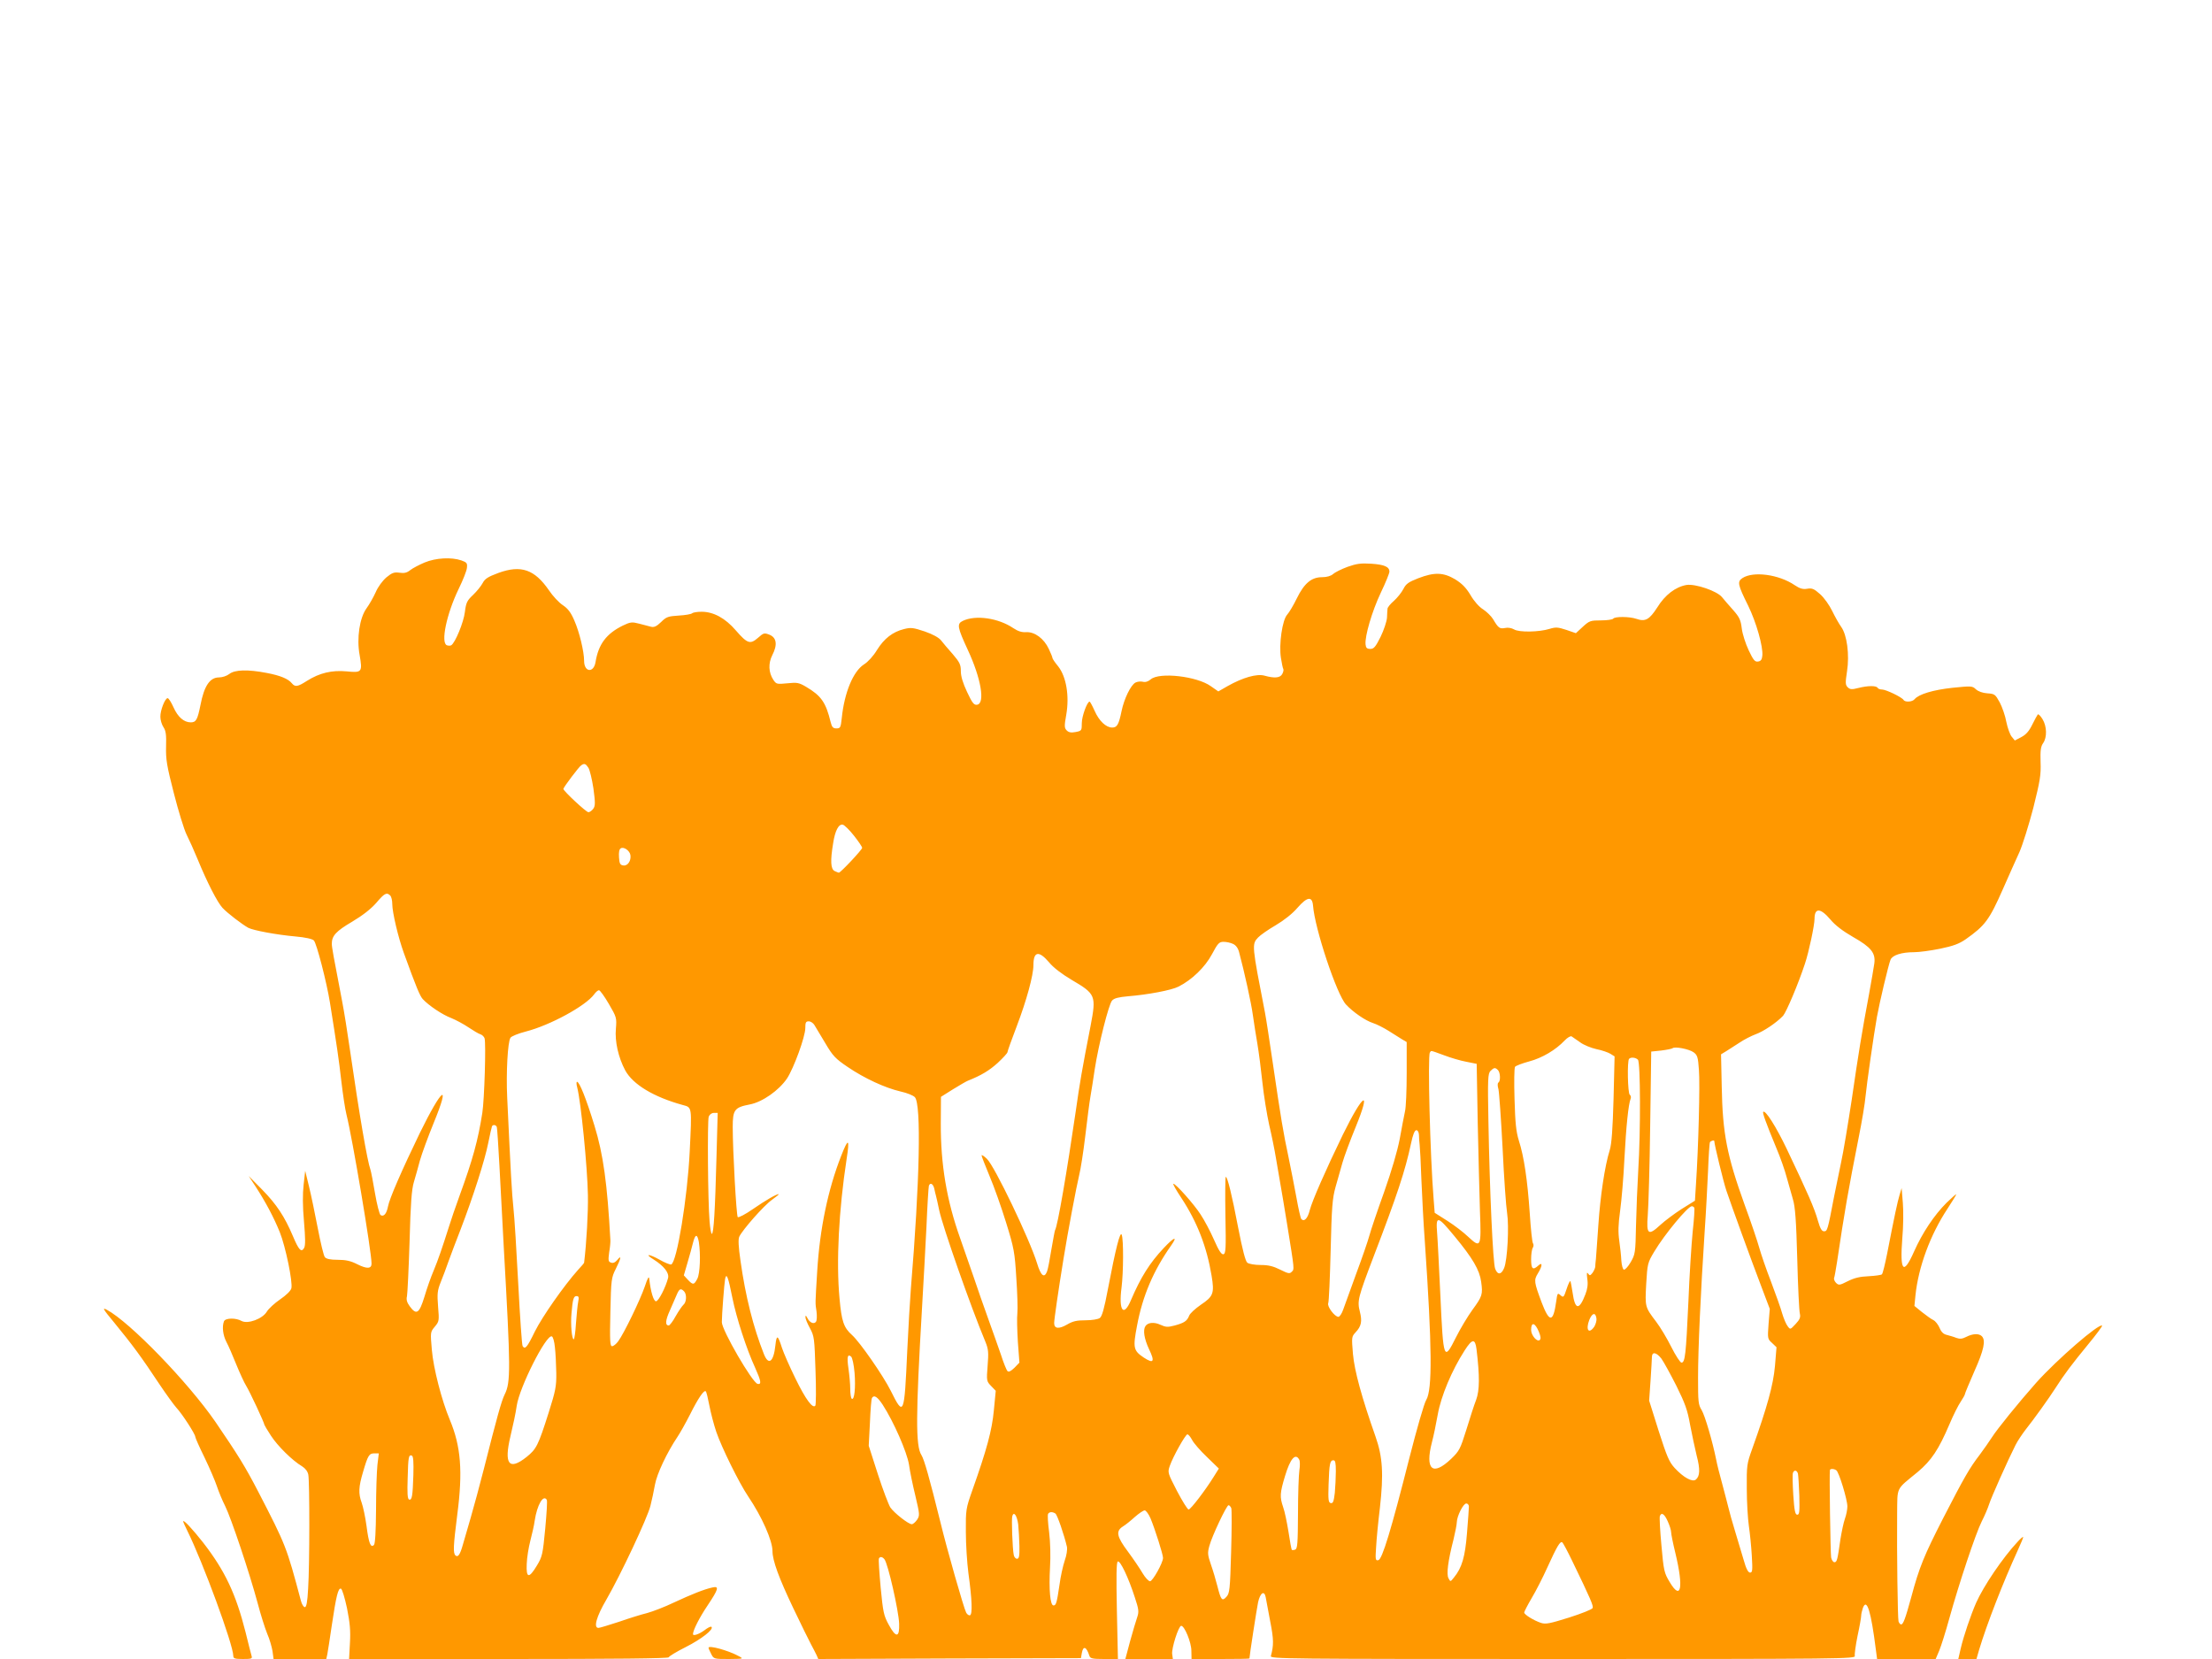 <?xml version="1.0" standalone="no"?>
<!DOCTYPE svg PUBLIC "-//W3C//DTD SVG 20010904//EN"
 "http://www.w3.org/TR/2001/REC-SVG-20010904/DTD/svg10.dtd">
<svg version="1.0" xmlns="http://www.w3.org/2000/svg"
 width="1280pt" height="960pt" viewBox="0 0 1280 960"
 preserveAspectRatio="xMidYMid meet">
<g transform="translate(0,960) scale(0.1,-0.1)"
fill="#ff9800" stroke="none">
<path d="M2457 6345 c-31 -13 -69 -33 -83 -44 -20 -16 -35 -19 -63 -15 -30 4
-42 0 -75 -27 -22 -19 -49 -55 -62 -86 -13 -29 -37 -71 -53 -93 -40 -55 -58
-173 -40 -270 17 -99 14 -104 -75 -95 -86 8 -157 -9 -230 -55 -53 -34 -68 -37
-87 -14 -21 26 -67 45 -146 60 -109 21 -184 19 -216 -6 -14 -11 -40 -20 -60
-20 -53 0 -86 -50 -107 -160 -17 -84 -25 -100 -56 -100 -40 0 -75 31 -100 87
-13 29 -28 53 -34 53 -15 0 -43 -71 -42 -108 0 -18 8 -45 18 -60 14 -21 17
-44 15 -112 -2 -73 4 -111 45 -270 26 -102 59 -210 74 -240 15 -30 44 -94 64
-143 55 -134 114 -249 144 -281 29 -31 113 -95 149 -115 30 -15 161 -40 273
-50 57 -5 97 -14 106 -23 16 -15 75 -245 93 -358 40 -250 52 -331 66 -455 9
-77 22 -164 30 -195 34 -134 145 -793 145 -862 0 -30 -26 -32 -82 -4 -39 20
-67 26 -114 26 -42 0 -65 5 -74 15 -7 8 -25 84 -41 167 -16 84 -39 194 -51
243 l-22 90 -9 -80 c-6 -52 -6 -126 2 -213 8 -96 9 -138 1 -153 -16 -29 -31
-13 -65 68 -48 113 -94 183 -177 268 l-79 80 40 -61 c59 -91 106 -180 140
-264 34 -85 76 -290 67 -325 -4 -15 -30 -40 -65 -64 -32 -22 -67 -54 -77 -71
-25 -42 -110 -73 -146 -54 -33 19 -94 18 -102 -2 -12 -31 -6 -80 14 -119 12
-22 37 -80 57 -130 20 -49 46 -106 58 -125 20 -32 105 -214 105 -225 0 -2 17
-31 38 -63 38 -59 124 -144 180 -177 19 -12 32 -29 36 -48 8 -40 8 -527 -1
-660 -4 -78 -10 -107 -19 -107 -7 0 -18 17 -23 38 -83 312 -87 321 -245 627
-77 149 -119 216 -250 408 -158 229 -495 577 -628 648 -29 15 -22 4 45 -77
104 -127 153 -193 263 -359 37 -55 79 -113 94 -130 34 -36 110 -154 110 -169
0 -6 24 -60 54 -121 29 -60 61 -135 71 -165 10 -30 31 -82 48 -115 34 -68 141
-387 188 -562 17 -65 42 -144 55 -176 14 -31 27 -78 31 -102 l6 -45 153 0 152
0 6 27 c3 16 15 91 26 168 25 168 37 218 53 212 7 -2 22 -53 35 -113 17 -86
21 -129 17 -201 l-5 -93 925 0 c604 0 925 3 925 10 0 5 44 32 98 59 91 46 164
103 149 117 -4 4 -22 -5 -41 -20 -30 -22 -66 -35 -66 -22 0 22 38 97 84 165
64 96 69 114 29 105 -48 -10 -124 -41 -223 -87 -52 -25 -122 -52 -155 -61 -33
-8 -107 -31 -164 -51 -58 -19 -111 -35 -118 -35 -30 0 -12 65 46 164 81 140
238 473 255 543 8 32 20 87 26 122 11 62 69 185 130 276 15 22 48 81 73 130
47 94 81 144 91 134 4 -3 13 -41 21 -83 8 -42 26 -111 40 -152 30 -88 132
-296 185 -374 79 -117 140 -255 140 -315 0 -55 37 -156 121 -332 44 -92 90
-186 102 -208 12 -22 26 -50 32 -62 l10 -23 760 3 760 2 5 29 c8 45 27 38 44
-16 5 -15 18 -18 85 -18 l80 0 -6 278 c-4 201 -3 281 5 286 14 8 62 -93 99
-208 23 -69 24 -83 14 -113 -7 -19 -25 -81 -41 -138 l-28 -105 137 0 138 0 -4
28 c-5 32 37 164 52 164 19 1 59 -96 59 -144 l1 -48 168 0 c92 0 167 1 167 3
0 15 42 286 50 325 12 55 36 71 44 30 2 -13 14 -75 26 -139 21 -107 21 -139 4
-202 -5 -16 80 -17 1689 -17 1623 0 1695 1 1690 18 -2 10 5 62 16 116 12 55
21 107 21 117 0 10 5 30 10 45 23 59 47 -21 75 -243 l7 -53 169 0 170 0 20 47
c11 26 38 111 59 188 56 202 152 490 187 560 17 33 36 78 43 100 12 39 109
256 153 343 12 24 39 64 59 90 47 59 134 180 173 241 49 77 95 138 187 250 48
58 85 108 82 110 -16 16 -260 -195 -381 -330 -101 -114 -226 -268 -257 -317
-15 -23 -46 -68 -70 -100 -59 -77 -89 -129 -212 -368 -110 -215 -138 -283
-184 -455 -35 -128 -47 -159 -59 -159 -5 0 -12 8 -15 18 -5 19 -10 398 -8 620
2 163 -10 138 120 245 78 66 120 128 183 276 22 52 51 110 65 130 13 20 24 39
24 43 0 5 25 64 55 133 55 123 67 179 43 203 -17 17 -53 15 -90 -4 -23 -12
-37 -13 -57 -6 -14 6 -39 13 -54 17 -20 4 -33 16 -43 40 -8 19 -24 40 -36 46
-13 6 -43 28 -67 47 l-43 35 6 61 c17 165 86 351 185 501 28 43 51 80 51 84 0
3 -25 -19 -56 -49 -71 -71 -139 -172 -188 -282 -62 -140 -83 -116 -68 78 6 65
7 157 3 204 l-7 85 -12 -40 c-12 -39 -30 -124 -72 -340 -12 -60 -25 -114 -30
-119 -4 -4 -39 -9 -77 -11 -51 -2 -83 -10 -121 -29 -47 -24 -52 -24 -67 -10
-9 9 -14 22 -12 28 3 7 10 48 17 92 44 296 65 415 125 719 19 94 37 202 40
240 7 72 47 353 66 460 14 79 67 304 79 332 11 26 64 43 136 43 29 0 96 9 150
20 77 16 110 28 149 55 112 79 136 111 215 290 34 77 77 174 96 215 18 41 54
156 80 255 39 157 45 191 42 265 -2 68 1 90 15 110 23 33 22 97 -4 139 -11 18
-23 30 -27 27 -3 -4 -18 -30 -32 -59 -18 -37 -36 -58 -63 -72 l-38 -20 -18 22
c-10 12 -24 51 -31 85 -6 35 -24 86 -38 113 -26 47 -29 50 -72 53 -28 2 -53
11 -67 24 -20 19 -26 19 -135 8 -111 -12 -195 -37 -219 -66 -13 -16 -55 -19
-64 -4 -10 16 -102 60 -124 60 -11 0 -23 4 -26 10 -8 13 -56 13 -111 -1 -39
-10 -48 -9 -62 4 -14 14 -14 26 -4 92 15 97 0 211 -34 258 -13 18 -36 59 -52
92 -16 33 -47 77 -70 97 -35 31 -46 36 -75 31 -25 -4 -42 1 -72 21 -91 62
-239 82 -302 41 -31 -21 -28 -37 33 -160 47 -96 87 -237 82 -289 -2 -23 -9
-32 -25 -34 -18 -3 -27 8 -54 65 -18 38 -36 94 -40 126 -6 49 -13 65 -50 107
-24 27 -53 60 -64 74 -28 36 -155 79 -206 71 -63 -11 -124 -57 -169 -130 -46
-71 -69 -84 -121 -66 -40 14 -126 14 -134 1 -3 -5 -35 -10 -71 -10 -60 0 -67
-2 -105 -37 l-40 -37 -55 19 c-49 16 -61 17 -97 6 -61 -19 -177 -21 -206 -3
-14 8 -35 12 -52 8 -31 -6 -39 0 -69 51 -11 18 -37 43 -58 57 -23 14 -53 48
-73 83 -26 43 -49 66 -89 91 -68 40 -119 42 -213 6 -56 -22 -71 -32 -86 -62
-11 -21 -35 -51 -55 -69 -20 -17 -36 -37 -37 -45 -1 -7 -2 -31 -3 -53 -2 -22
-18 -71 -37 -110 -29 -58 -39 -70 -59 -70 -20 0 -26 6 -28 26 -5 47 37 191 88
299 28 58 50 113 50 122 0 28 -29 41 -105 46 -61 4 -86 0 -137 -18 -35 -13
-72 -31 -84 -42 -13 -11 -36 -18 -64 -18 -61 0 -103 -35 -146 -123 -19 -39
-44 -81 -55 -93 -29 -31 -49 -172 -37 -250 5 -31 11 -61 14 -65 3 -5 0 -18 -6
-29 -12 -23 -44 -26 -102 -10 -45 13 -127 -11 -214 -60 l-54 -31 -43 30 c-80
58 -298 83 -348 40 -15 -13 -31 -18 -46 -14 -13 3 -32 1 -43 -5 -27 -15 -65
-93 -80 -165 -16 -78 -26 -95 -54 -95 -36 0 -76 38 -102 97 -13 29 -26 53 -29
53 -14 0 -45 -85 -45 -124 0 -44 -1 -45 -36 -52 -26 -5 -40 -2 -51 9 -14 14
-15 25 -3 91 19 109 0 220 -46 279 -19 23 -34 45 -34 50 0 4 -9 27 -21 52 -28
60 -81 99 -130 97 -26 -2 -48 5 -75 23 -87 59 -219 78 -293 42 -35 -17 -31
-37 29 -167 77 -165 102 -311 54 -318 -18 -3 -28 10 -58 74 -24 51 -36 90 -36
120 0 38 -6 51 -47 99 -27 30 -57 66 -68 80 -13 16 -48 35 -94 51 -66 22 -80
24 -119 14 -66 -16 -116 -55 -157 -121 -21 -35 -53 -70 -76 -84 -62 -40 -113
-163 -128 -310 -6 -55 -8 -60 -31 -60 -19 0 -26 7 -33 35 -28 116 -55 154
-143 206 -41 24 -52 26 -108 20 -61 -6 -64 -5 -81 20 -28 43 -30 95 -6 143 31
60 25 101 -16 118 -31 12 -34 11 -67 -18 -45 -39 -61 -34 -128 43 -61 71 -129
108 -198 108 -26 0 -50 -4 -55 -9 -6 -5 -40 -11 -77 -13 -61 -4 -72 -7 -102
-37 -26 -25 -40 -32 -58 -28 -13 3 -44 11 -69 18 -42 11 -51 10 -95 -11 -95
-47 -141 -107 -158 -212 -11 -64 -66 -58 -66 8 0 53 -27 166 -56 232 -20 47
-37 70 -67 90 -23 15 -59 54 -81 87 -83 120 -161 147 -291 100 -62 -23 -79
-34 -92 -59 -9 -17 -34 -48 -55 -68 -35 -33 -41 -44 -48 -100 -7 -59 -56 -178
-79 -192 -5 -3 -16 -3 -25 0 -37 14 -2 181 68 326 25 51 47 106 48 123 3 26
-1 31 -32 42 -58 20 -148 15 -213 -12z m948 -1188 c8 -13 21 -67 29 -120 11
-83 11 -100 -1 -117 -8 -11 -21 -20 -28 -20 -13 0 -145 123 -145 135 0 8 91
130 104 137 18 12 25 9 41 -15z m1536 -392 c26 -33 48 -65 48 -71 1 -10 -125
-144 -135 -144 -3 0 -14 5 -25 10 -22 12 -25 58 -8 160 11 73 32 113 56 108 9
-2 38 -30 64 -63z m-1293 -113 c5 -33 -16 -64 -41 -60 -18 2 -23 11 -25 47 -2
28 1 47 10 52 17 11 52 -13 56 -39z m-1390 -234 c7 -7 12 -29 12 -50 0 -47 34
-192 67 -283 72 -199 93 -248 109 -266 34 -37 114 -91 165 -110 27 -11 72 -35
100 -54 27 -18 58 -37 69 -40 10 -3 21 -14 24 -23 9 -30 -1 -355 -13 -432 -25
-159 -55 -269 -132 -480 -23 -63 -50 -142 -60 -175 -42 -132 -63 -193 -89
-256 -16 -37 -40 -105 -54 -153 -30 -97 -46 -108 -85 -55 -16 22 -21 38 -16
58 3 15 10 158 15 317 6 220 12 302 25 344 9 30 25 87 35 125 11 39 47 137 80
218 99 241 48 203 -80 -58 -105 -217 -177 -382 -185 -427 -8 -41 -24 -61 -43
-49 -6 4 -21 61 -32 126 -11 66 -23 127 -26 135 -19 53 -64 316 -119 695 -14
98 -34 224 -45 280 -51 264 -60 315 -60 334 0 46 25 73 117 127 62 37 108 73
140 109 48 57 61 63 81 43z m5340 -58 c10 -134 138 -517 191 -573 41 -44 112
-93 156 -107 22 -7 63 -28 90 -45 28 -18 62 -39 78 -49 l27 -16 0 -180 c0 -99
-4 -199 -10 -222 -5 -24 -19 -94 -30 -157 -14 -73 -47 -185 -91 -310 -39 -108
-77 -221 -85 -251 -8 -30 -42 -129 -76 -220 -33 -91 -67 -184 -75 -207 -8 -24
-21 -43 -28 -43 -22 0 -67 61 -59 79 4 9 10 147 14 306 6 251 10 300 28 365
12 41 30 105 40 141 10 36 45 130 77 208 92 225 44 196 -74 -44 -101 -208
-178 -384 -192 -438 -12 -48 -32 -69 -49 -51 -4 5 -17 61 -28 124 -12 63 -32
169 -46 235 -30 140 -44 224 -91 545 -19 129 -39 260 -45 290 -76 391 -77 396
-40 435 13 14 59 46 102 71 49 29 97 67 126 101 56 64 85 69 90 13z m2993 -80
c28 -34 73 -68 132 -102 104 -59 131 -92 123 -153 -3 -22 -17 -103 -31 -180
-41 -219 -61 -341 -100 -610 -21 -137 -48 -302 -62 -365 -13 -63 -31 -151 -40
-195 -37 -195 -39 -200 -58 -200 -13 0 -22 15 -35 60 -22 77 -56 154 -180 415
-63 132 -125 229 -137 216 -5 -5 14 -59 76 -209 23 -54 50 -131 60 -170 11
-40 27 -97 36 -127 13 -43 19 -121 25 -345 4 -159 11 -302 15 -316 5 -22 0
-34 -24 -60 -31 -33 -31 -34 -46 -14 -9 11 -23 44 -32 74 -8 30 -38 113 -65
185 -28 72 -58 160 -68 196 -10 36 -47 147 -84 247 -103 286 -128 413 -133
685 l-4 187 28 17 c15 10 51 32 78 50 28 19 70 40 94 49 45 16 120 66 159 107
19 22 88 184 127 303 22 66 55 221 55 258 0 65 34 64 91 -3z m-3456 -142 c16
-7 29 -24 35 -47 31 -116 71 -297 80 -366 6 -44 18 -118 26 -165 8 -47 21
-147 29 -223 8 -76 26 -186 39 -245 14 -59 32 -147 40 -197 32 -183 55 -322
65 -385 43 -266 41 -254 26 -269 -12 -13 -21 -11 -67 12 -40 20 -68 27 -114
27 -33 0 -67 6 -76 13 -11 8 -28 74 -53 202 -37 194 -62 295 -72 295 -3 0 -4
-100 -2 -222 4 -197 2 -223 -12 -226 -11 -2 -27 22 -54 84 -21 48 -56 114 -78
147 -38 59 -143 177 -157 177 -5 0 16 -37 46 -82 92 -140 147 -282 175 -450
17 -102 10 -120 -62 -168 -33 -23 -64 -51 -68 -64 -12 -30 -28 -41 -83 -56
-41 -11 -52 -10 -83 4 -36 17 -73 14 -87 -8 -15 -23 -7 -73 21 -133 35 -73 27
-86 -30 -49 -61 41 -64 56 -39 187 32 170 94 316 197 462 40 57 18 50 -43 -15
-81 -86 -133 -169 -189 -300 -43 -103 -73 -63 -55 72 11 88 12 276 1 305 -9
23 -35 -79 -80 -315 -21 -112 -34 -158 -47 -167 -10 -7 -45 -13 -83 -13 -50 0
-73 -5 -107 -25 -47 -27 -74 -24 -74 9 0 20 24 187 54 371 23 145 76 425 91
486 8 31 24 132 35 225 11 93 24 196 30 229 6 33 17 105 25 159 22 142 81 375
100 396 12 14 38 20 93 25 113 9 252 35 292 56 77 39 153 112 193 187 34 64
42 72 67 72 16 0 41 -5 55 -12z m-1065 -106 c25 -31 74 -68 131 -102 140 -82
143 -91 110 -265 -50 -256 -63 -332 -86 -495 -51 -350 -105 -666 -120 -689 -2
-4 -11 -54 -21 -111 -9 -57 -20 -114 -25 -127 -16 -42 -36 -26 -58 47 -42 137
-246 563 -290 604 -17 17 -31 25 -31 20 0 -5 21 -59 46 -119 26 -61 69 -182
96 -270 46 -148 50 -172 59 -320 6 -88 9 -180 6 -205 -3 -25 -1 -99 3 -165 l9
-120 -29 -30 c-21 -20 -33 -26 -40 -19 -6 6 -23 48 -38 95 -16 46 -49 140 -74
209 -25 69 -62 175 -82 235 -21 61 -57 164 -80 230 -78 218 -113 428 -112 664
l1 154 70 44 c39 24 77 46 85 49 80 32 124 59 173 103 31 29 57 57 57 63 0 5
24 73 54 151 56 147 96 293 96 352 0 80 31 86 90 17z m-2547 -241 c45 -77 46
-81 41 -143 -7 -74 14 -167 54 -242 45 -82 165 -154 332 -200 55 -15 54 -5 41
-271 -13 -266 -74 -639 -107 -652 -6 -2 -37 10 -68 28 -61 34 -89 35 -34 1 59
-37 91 -77 84 -107 -14 -54 -55 -135 -70 -135 -14 0 -31 56 -39 130 -2 18 -9
6 -26 -45 -26 -76 -120 -271 -154 -317 -11 -15 -27 -28 -35 -28 -12 0 -14 30
-10 198 4 189 6 199 31 249 31 61 35 85 9 52 -13 -15 -25 -20 -37 -15 -15 5
-16 13 -10 59 5 28 8 61 7 72 -18 327 -41 495 -92 661 -48 157 -87 254 -101
254 -4 0 -4 -15 1 -32 22 -85 59 -461 62 -623 2 -99 -8 -277 -22 -392 0 -2
-15 -20 -34 -40 -84 -94 -208 -272 -251 -358 -45 -93 -57 -106 -71 -84 -4 7
-15 167 -25 358 -10 190 -22 389 -28 441 -9 85 -15 188 -36 638 -7 144 3 325
19 347 6 9 46 25 89 36 140 36 346 148 395 215 9 13 22 24 28 24 6 0 32 -36
57 -79z m1190 -123 c8 -13 36 -60 63 -105 43 -73 58 -89 129 -137 97 -66 216
-121 306 -142 37 -8 74 -23 83 -33 38 -41 28 -493 -23 -1106 -5 -66 -15 -228
-21 -360 -17 -378 -20 -385 -96 -232 -43 86 -178 281 -224 322 -48 43 -60 79
-72 211 -20 215 -4 512 41 807 19 121 10 125 -32 17 -76 -194 -123 -420 -138
-664 -12 -196 -12 -184 -4 -236 3 -25 2 -51 -3 -58 -11 -17 -37 -6 -50 21 -8
16 -11 17 -11 6 -1 -9 11 -38 26 -65 25 -47 26 -58 32 -244 4 -107 3 -199 -1
-204 -15 -19 -56 36 -115 157 -33 67 -68 147 -78 177 -24 76 -31 79 -38 16
-10 -96 -39 -120 -66 -53 -62 156 -107 335 -136 541 -12 82 -14 125 -7 140 19
40 142 180 189 213 25 18 43 33 39 33 -14 0 -73 -34 -150 -87 -43 -30 -82 -50
-87 -46 -8 9 -29 385 -29 521 0 100 10 114 99 131 73 14 168 81 215 150 39 59
106 242 106 292 0 32 3 39 20 39 11 0 26 -10 33 -22z m4430 -99 c21 -16 64
-33 95 -40 31 -6 68 -19 81 -27 l24 -15 -6 -246 c-5 -176 -11 -260 -22 -296
-29 -92 -55 -269 -66 -435 -6 -91 -13 -178 -14 -195 -2 -16 -4 -37 -4 -46 -1
-8 -8 -24 -16 -35 -13 -16 -16 -17 -25 -4 -8 11 -9 3 -5 -30 5 -32 1 -59 -11
-90 -36 -94 -60 -91 -74 10 -5 34 -11 64 -13 67 -3 2 -13 -19 -22 -47 -16 -48
-18 -50 -35 -35 -17 15 -18 13 -25 -37 -17 -122 -39 -123 -84 -5 -44 118 -46
129 -22 168 27 44 28 69 3 46 -32 -29 -42 -21 -42 36 0 28 4 59 10 67 5 8 5
19 1 25 -5 5 -13 84 -19 175 -13 190 -33 327 -63 420 -16 52 -21 101 -25 240
-3 96 -2 180 3 187 5 6 41 20 82 31 75 20 153 66 205 121 16 17 34 27 40 24 6
-4 28 -19 49 -34z m657 -58 c22 -16 26 -28 31 -102 7 -80 -3 -453 -17 -661
l-6 -96 -77 -48 c-42 -27 -97 -68 -123 -92 -70 -65 -82 -56 -73 56 4 48 11
281 14 517 l6 430 58 6 c32 4 61 10 65 13 12 12 95 -4 122 -23z m-1445 -17
c39 -15 97 -32 130 -38 l60 -12 6 -339 c4 -187 10 -419 13 -516 8 -207 5 -214
-69 -145 -25 24 -78 65 -119 91 l-74 47 -6 77 c-21 261 -35 828 -22 850 9 13
-2 15 81 -15z m1123 -26 c15 -15 16 -414 2 -639 -5 -85 -11 -229 -13 -320 -3
-160 -5 -168 -31 -213 -15 -26 -33 -45 -39 -43 -7 2 -13 26 -15 53 -1 27 -7
79 -12 115 -7 50 -6 93 5 172 8 59 20 195 25 304 10 188 23 313 36 346 3 8 1
18 -5 22 -12 7 -16 197 -4 208 10 11 38 8 51 -5z m-810 -60 c14 -14 16 -64 3
-72 -6 -4 -6 -19 0 -39 4 -17 15 -171 24 -342 8 -170 20 -338 26 -374 12 -77
2 -272 -17 -318 -16 -40 -38 -42 -52 -5 -13 32 -32 455 -39 848 -5 253 -3 282
12 297 20 20 27 21 43 5z m-4522 -505 c-8 -306 -16 -443 -27 -443 -4 0 -10 33
-13 73 -10 116 -13 580 -5 605 5 13 17 22 30 22 l22 0 -7 -257z m-1271 175 c2
-7 9 -107 15 -223 6 -115 17 -327 25 -470 40 -710 41 -783 5 -855 -18 -36 -45
-133 -120 -430 -23 -91 -58 -219 -77 -285 -19 -66 -40 -136 -45 -155 -16 -57
-28 -73 -42 -61 -15 13 -13 54 10 236 33 252 21 396 -43 549 -47 112 -95 298
-104 404 -9 103 -9 104 17 135 25 30 26 34 19 116 -6 75 -4 93 15 141 12 30
33 84 45 120 13 36 44 119 70 185 74 193 141 403 160 500 10 50 20 93 22 98 7
11 23 8 28 -5z m5336 -45 c0 -16 2 -41 4 -58 2 -16 7 -106 10 -200 4 -93 12
-255 20 -360 42 -611 44 -857 8 -916 -12 -19 -55 -169 -97 -334 -106 -419
-158 -589 -180 -593 -17 -4 -18 3 -13 75 2 43 12 146 22 228 22 196 16 294
-25 411 -80 227 -122 380 -131 479 -8 97 -8 100 15 125 34 36 39 64 25 120
-16 62 -11 81 80 320 136 355 182 494 216 653 11 52 21 77 31 77 8 0 14 -11
15 -27z m1709 -36 c0 -19 53 -237 70 -287 31 -91 140 -392 200 -549 l51 -135
-7 -87 c-6 -84 -6 -87 20 -110 l26 -25 -9 -109 c-10 -110 -44 -234 -132 -480
-31 -86 -32 -96 -31 -230 0 -77 6 -174 12 -215 6 -41 14 -119 17 -172 5 -85 4
-98 -10 -98 -11 0 -23 22 -37 73 -12 39 -34 115 -50 167 -16 52 -33 113 -38
135 -5 22 -22 84 -36 138 -15 54 -31 117 -35 140 -21 105 -65 255 -84 287 -20
32 -21 49 -21 190 0 162 15 491 38 840 8 113 16 274 20 358 3 84 8 157 11 163
6 8 25 13 25 6z m-4514 -274 c3 -16 8 -34 10 -42 2 -7 11 -46 19 -85 20 -94
183 -560 267 -760 18 -44 19 -62 13 -139 -7 -87 -6 -90 20 -117 l27 -28 -11
-114 c-11 -115 -40 -224 -126 -466 -35 -100 -37 -109 -36 -235 0 -73 7 -181
15 -242 21 -152 24 -237 9 -242 -6 -2 -16 4 -22 15 -14 26 -111 366 -150 527
-62 250 -93 360 -109 385 -34 52 -33 231 3 845 8 138 20 351 26 475 5 124 12
231 14 238 7 21 24 13 31 -15z m4398 -111 c3 -5 -1 -67 -9 -138 -7 -71 -19
-255 -25 -409 -14 -304 -19 -350 -40 -350 -7 0 -34 41 -59 91 -25 50 -64 115
-87 145 -66 87 -65 86 -58 220 7 117 8 122 47 187 59 99 194 262 217 262 5 0
11 -4 14 -8z m-1387 -166 c105 -127 145 -195 154 -264 10 -72 7 -83 -51 -162
-26 -36 -69 -107 -95 -159 -70 -140 -73 -133 -90 240 -8 167 -16 332 -19 365
-8 102 2 100 101 -20z m-4373 -33 c11 -71 7 -183 -9 -213 -19 -36 -25 -37 -55
-5 l-23 25 21 72 c12 40 26 92 32 116 13 52 25 54 34 5z m194 -323 c23 -115
82 -297 131 -403 35 -78 39 -100 15 -95 -30 6 -207 311 -207 357 0 43 14 224
19 251 8 37 18 11 42 -110z m-280 38 c17 -17 15 -63 -3 -78 -7 -6 -28 -36 -45
-66 -16 -30 -35 -54 -40 -54 -22 0 -20 29 6 86 14 32 32 74 40 92 15 35 23 39
42 20z m-612 -60 c-4 -18 -9 -75 -13 -125 -3 -51 -9 -93 -13 -93 -11 0 -19 87
-13 150 7 82 12 100 29 100 13 0 15 -7 10 -32z m5892 -97 c2 -12 -4 -33 -12
-47 -32 -47 -52 -20 -29 39 17 41 36 44 41 8z m-333 -78 c11 -27 12 -40 5 -47
-15 -14 -50 27 -50 58 0 49 23 43 45 -11z m-5694 -89 c4 -32 7 -99 8 -148 1
-79 -4 -103 -44 -230 -61 -192 -71 -211 -128 -257 -102 -81 -132 -42 -93 121
14 58 31 137 36 175 16 108 170 413 203 402 7 -2 15 -30 18 -63z m5333 -11
c19 -158 18 -238 -2 -293 -12 -30 -37 -109 -57 -174 -35 -111 -40 -122 -88
-168 -107 -102 -152 -63 -111 96 9 33 24 106 34 162 19 106 81 254 155 369 44
69 61 71 69 8z m1070 -55 c13 -18 52 -89 86 -156 51 -103 65 -141 80 -227 11
-57 28 -137 38 -178 21 -80 19 -119 -5 -139 -20 -16 -71 12 -122 67 -32 35
-45 65 -93 215 l-55 175 8 115 c4 63 8 125 8 138 1 32 26 27 55 -10z m-4669
-82 c7 -86 -1 -160 -16 -150 -5 3 -9 29 -9 57 0 29 -5 81 -10 116 -10 69 -6
88 15 71 7 -6 16 -46 20 -94z m163 -185 c64 -99 140 -273 152 -346 5 -38 22
-120 37 -181 25 -107 26 -113 10 -138 -10 -14 -23 -26 -31 -26 -19 0 -101 64
-124 97 -10 16 -43 102 -72 192 l-53 165 7 134 c3 74 8 138 12 143 12 19 31 7
62 -40z m1790 -203 c9 -18 48 -63 86 -99 l69 -67 -30 -48 c-47 -76 -133 -189
-145 -189 -6 0 -36 48 -67 107 -54 105 -55 107 -42 145 19 55 91 183 102 183
6 0 18 -15 27 -32z m-4714 -145 c-4 -38 -8 -154 -8 -260 -1 -125 -5 -196 -12
-203 -19 -19 -30 9 -43 109 -7 52 -20 113 -28 135 -20 54 -18 92 8 179 28 96
35 107 66 107 l25 0 -8 -67z m208 -59 c-4 -122 -8 -147 -25 -141 -9 3 -11 39
-8 123 3 125 6 137 24 131 9 -3 11 -37 9 -113z m5126 90 c5 -8 5 -37 1 -62 -4
-26 -8 -138 -8 -250 -1 -173 -3 -203 -16 -209 -9 -3 -18 -4 -20 -1 -2 2 -11
49 -19 104 -9 55 -22 119 -31 143 -20 59 -19 81 11 180 30 100 60 135 82 95z
m212 -68 c0 -34 -3 -91 -6 -125 -6 -49 -10 -61 -23 -59 -14 3 -16 18 -13 108
4 120 8 140 28 140 11 0 14 -15 14 -64z m2896 6 c15 -9 64 -169 64 -209 0 -17
-6 -49 -14 -71 -8 -22 -19 -75 -26 -118 -17 -120 -20 -134 -35 -134 -7 0 -16
12 -19 28 -4 23 -11 484 -7 505 1 9 23 9 37 -1z m-222 -19 c2 -10 6 -67 8
-128 2 -93 1 -110 -12 -110 -12 0 -17 23 -23 115 -4 63 -5 120 -2 127 7 19 23
16 29 -4z m-7240 -152 c4 -5 -1 -80 -9 -167 -14 -147 -17 -162 -48 -213 -46
-77 -63 -74 -59 9 1 36 11 97 21 135 10 39 22 90 25 115 14 92 50 154 70 121z
m5336 -39 c0 -10 -5 -79 -11 -153 -11 -138 -29 -201 -76 -258 -20 -25 -20 -25
-31 -4 -13 23 -3 101 29 225 10 42 19 87 19 100 1 35 37 108 55 108 8 0 15 -8
15 -18z m-1375 -9 c3 -10 3 -125 -1 -255 -6 -217 -9 -239 -27 -258 -25 -28
-32 -19 -52 60 -9 36 -26 93 -38 127 -19 55 -20 67 -9 107 15 57 100 236 111
236 5 0 12 -8 16 -17z m-467 -60 c26 -63 72 -208 72 -228 0 -28 -60 -135 -75
-135 -9 0 -28 21 -43 46 -15 26 -53 82 -84 124 -66 88 -73 120 -30 147 15 9
46 34 69 55 24 21 49 38 57 38 7 0 23 -21 34 -47z m-551 29 c11 -7 51 -124 67
-193 3 -15 -2 -50 -13 -80 -10 -30 -24 -92 -30 -139 -16 -108 -20 -120 -35
-120 -19 0 -27 92 -20 219 4 66 2 145 -5 204 -7 53 -10 101 -6 107 7 12 25 13
42 2z m-215 -63 c3 -30 6 -87 7 -126 1 -58 -2 -73 -14 -73 -8 0 -17 10 -19 23
-7 33 -14 210 -8 225 9 28 27 2 34 -49z m3758 19 c11 -24 20 -52 20 -63 0 -11
11 -66 25 -123 48 -200 33 -278 -33 -167 -32 53 -35 65 -48 213 -8 86 -12 162
-9 169 9 24 26 13 45 -29z m-552 -231 c108 -223 123 -259 118 -272 -3 -8 -64
-32 -136 -55 -112 -35 -136 -40 -163 -31 -42 14 -97 48 -97 60 0 5 19 42 43
83 24 40 65 120 91 178 56 123 74 153 86 145 5 -3 31 -52 58 -108z m-3980 10
c20 -24 82 -296 85 -372 3 -82 -18 -85 -60 -7 -29 53 -33 71 -47 216 -8 88
-13 163 -10 168 7 12 20 10 32 -5z"/>
<path d="M1060 796 c0 -3 11 -28 24 -54 90 -182 265 -657 266 -724 0 -15 9
-18 56 -18 48 0 55 2 50 17 -3 10 -19 72 -35 138 -56 221 -118 354 -245 518
-63 80 -116 137 -116 123z"/>
<path d="M11674 677 c-85 -91 -196 -255 -239 -352 -31 -71 -72 -191 -89 -264
l-14 -61 52 0 53 0 15 52 c46 153 139 391 224 577 19 41 33 75 31 77 -2 2 -17
-11 -33 -29z"/>
<path d="M4100 65 c0 -4 7 -19 15 -35 15 -30 16 -30 103 -30 84 1 86 1 58 16
-62 34 -176 65 -176 49z"/>
</g>
</svg>
